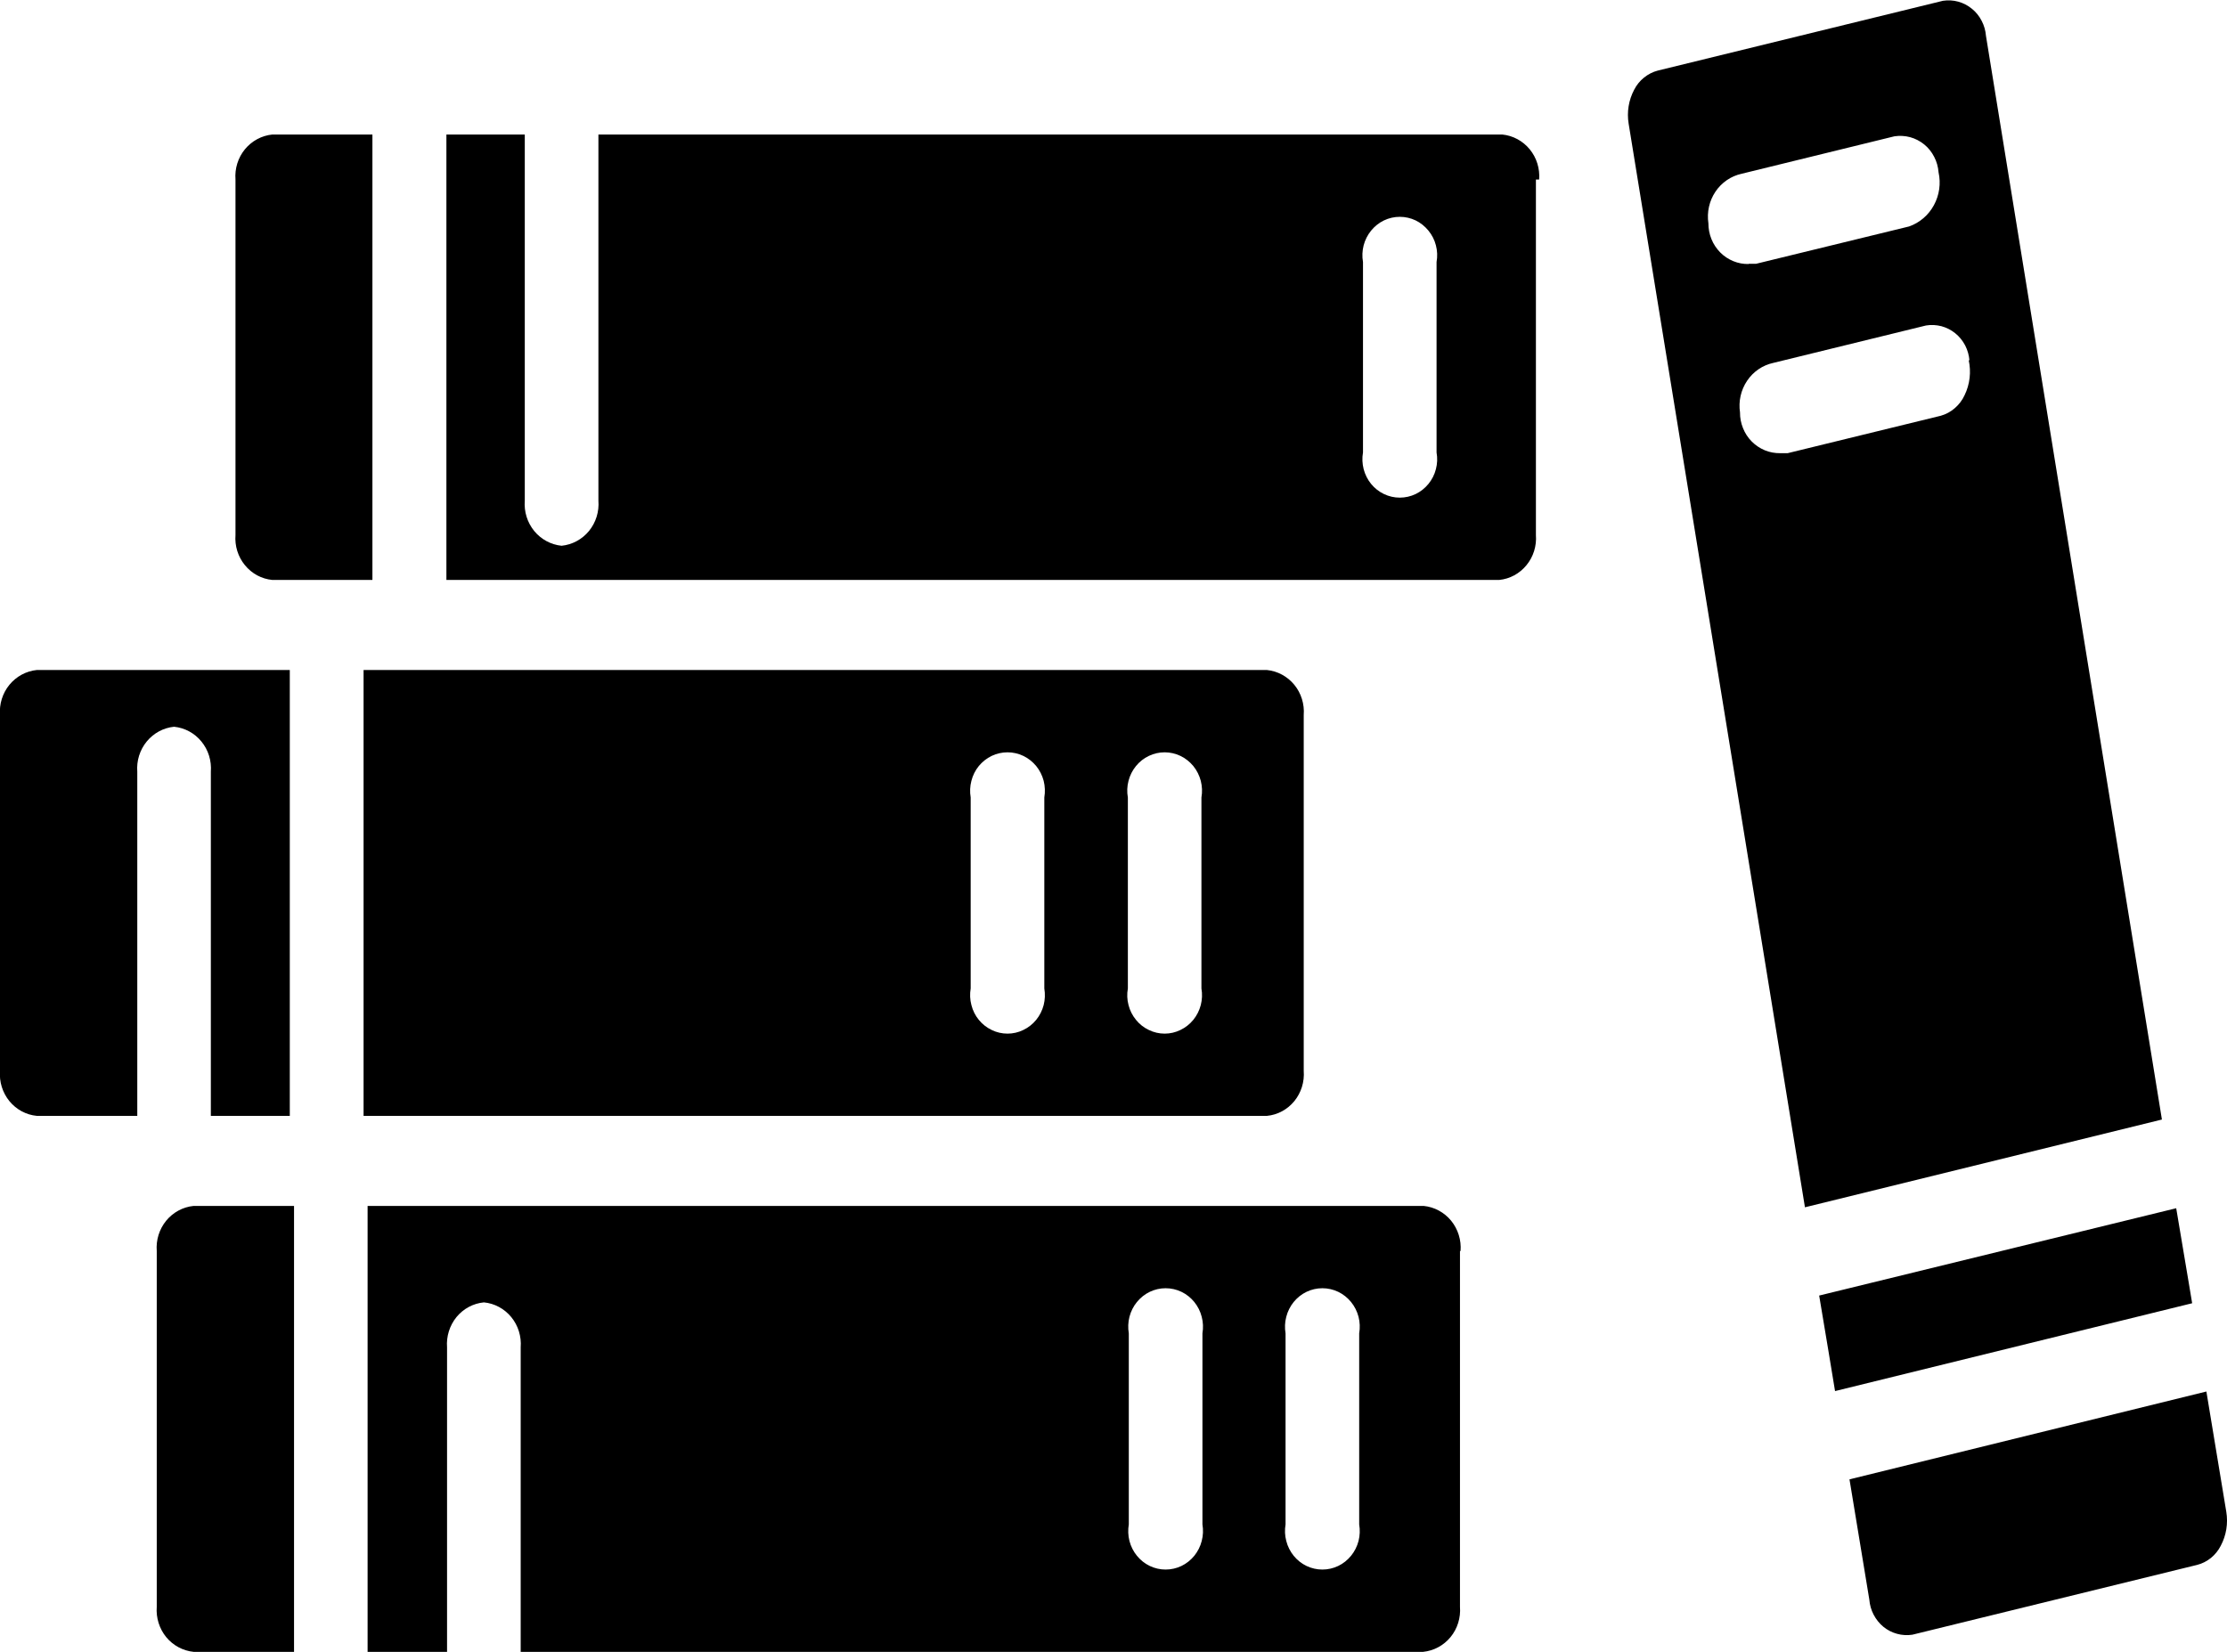 <svg width="31" height="23" viewBox="0 0 31 23" fill="none" xmlns="http://www.w3.org/2000/svg">
<g clip-path="url(#clip0_110_46983)">
<path d="M3.278 7.448V2.5C3.266 2.348 3.313 2.196 3.409 2.079C3.505 1.962 3.642 1.888 3.791 1.873H5.184V8.075H3.791C3.642 8.061 3.505 7.987 3.409 7.869C3.313 7.752 3.266 7.601 3.278 7.448ZM2.935 10.746V15.537H4.034V9.329H0.512C0.364 9.344 0.227 9.418 0.131 9.535C0.035 9.652 -0.012 9.804 9.0804e-07 9.956V14.91C-0.012 15.063 0.035 15.214 0.131 15.332C0.227 15.449 0.364 15.523 0.512 15.537H1.911V10.746C1.899 10.594 1.946 10.442 2.042 10.325C2.138 10.208 2.274 10.134 2.423 10.119C2.572 10.134 2.709 10.208 2.804 10.325C2.9 10.442 2.947 10.594 2.935 10.746ZM2.182 17.419V22.372C2.17 22.525 2.218 22.677 2.313 22.794C2.409 22.911 2.546 22.985 2.695 23H4.093V16.791H2.694C2.546 16.806 2.409 16.88 2.313 16.997C2.217 17.115 2.17 17.266 2.182 17.419H2.182ZM20.323 17.419V22.372C20.335 22.525 20.288 22.677 20.192 22.794C20.096 22.911 19.959 22.985 19.81 23H7.248V18.761C7.26 18.608 7.213 18.456 7.117 18.339C7.021 18.222 6.884 18.148 6.736 18.134C6.587 18.148 6.45 18.222 6.354 18.339C6.259 18.456 6.211 18.608 6.223 18.761V23H5.117V16.791H19.818C19.967 16.806 20.104 16.88 20.2 16.997C20.296 17.115 20.343 17.266 20.331 17.419H20.323ZM16.738 18.566C16.751 18.489 16.748 18.41 16.728 18.335C16.709 18.259 16.673 18.189 16.625 18.129C16.576 18.069 16.515 18.02 16.446 17.987C16.377 17.954 16.302 17.937 16.225 17.937C16.149 17.937 16.074 17.954 16.005 17.987C15.936 18.02 15.875 18.069 15.826 18.129C15.777 18.189 15.742 18.259 15.722 18.335C15.703 18.41 15.7 18.489 15.713 18.566V21.225C15.7 21.302 15.703 21.381 15.722 21.456C15.742 21.532 15.777 21.602 15.826 21.662C15.875 21.722 15.936 21.771 16.005 21.804C16.074 21.837 16.149 21.854 16.225 21.854C16.302 21.854 16.377 21.837 16.446 21.804C16.515 21.771 16.576 21.722 16.625 21.662C16.673 21.602 16.709 21.532 16.728 21.456C16.748 21.381 16.751 21.302 16.738 21.225V18.566ZM18.92 18.566C18.933 18.489 18.93 18.41 18.911 18.335C18.891 18.259 18.856 18.189 18.807 18.129C18.758 18.069 18.697 18.02 18.628 17.987C18.559 17.954 18.484 17.937 18.408 17.937C18.331 17.937 18.256 17.954 18.187 17.987C18.118 18.02 18.057 18.069 18.008 18.129C17.96 18.189 17.924 18.259 17.905 18.335C17.885 18.41 17.882 18.489 17.895 18.566V21.225C17.882 21.302 17.885 21.381 17.905 21.456C17.924 21.532 17.96 21.602 18.008 21.662C18.057 21.722 18.118 21.771 18.187 21.804C18.256 21.837 18.331 21.854 18.408 21.854C18.484 21.854 18.559 21.837 18.628 21.804C18.697 21.771 18.758 21.722 18.807 21.662C18.856 21.602 18.891 21.532 18.911 21.456C18.93 21.381 18.933 21.302 18.92 21.225V18.566ZM17.608 15.537H5.061V9.329H17.636C17.784 9.344 17.921 9.418 18.017 9.535C18.113 9.652 18.16 9.804 18.148 9.956V14.91C18.16 15.063 18.113 15.214 18.017 15.332C17.921 15.449 17.784 15.523 17.636 15.537H17.608ZM14.537 11.104C14.55 11.027 14.547 10.948 14.528 10.872C14.508 10.797 14.473 10.726 14.424 10.666C14.375 10.607 14.314 10.558 14.245 10.525C14.176 10.492 14.101 10.475 14.025 10.475C13.948 10.475 13.873 10.492 13.804 10.525C13.735 10.558 13.674 10.607 13.625 10.666C13.576 10.726 13.541 10.797 13.522 10.872C13.502 10.948 13.499 11.027 13.512 11.104V13.763C13.499 13.84 13.502 13.919 13.522 13.994C13.541 14.07 13.576 14.14 13.625 14.2C13.674 14.26 13.735 14.308 13.804 14.341C13.873 14.375 13.948 14.392 14.025 14.392C14.101 14.392 14.176 14.375 14.245 14.341C14.314 14.308 14.375 14.26 14.424 14.2C14.473 14.14 14.508 14.07 14.528 13.994C14.547 13.919 14.55 13.84 14.537 13.763V11.104ZM16.724 11.104C16.738 11.027 16.734 10.948 16.715 10.872C16.695 10.797 16.66 10.726 16.611 10.666C16.562 10.607 16.501 10.558 16.432 10.525C16.363 10.492 16.288 10.475 16.212 10.475C16.136 10.475 16.061 10.492 15.992 10.525C15.922 10.558 15.861 10.607 15.813 10.666C15.764 10.726 15.728 10.797 15.709 10.872C15.689 10.948 15.686 11.027 15.7 11.104V13.763C15.686 13.84 15.689 13.919 15.709 13.994C15.728 14.07 15.764 14.14 15.813 14.2C15.861 14.26 15.922 14.308 15.992 14.341C16.061 14.375 16.136 14.392 16.212 14.392C16.288 14.392 16.363 14.375 16.432 14.341C16.501 14.308 16.562 14.26 16.611 14.2C16.66 14.14 16.695 14.07 16.715 13.994C16.734 13.919 16.738 13.84 16.724 13.763V11.104ZM21.38 2.5V7.448C21.392 7.601 21.345 7.752 21.249 7.869C21.153 7.987 21.016 8.061 20.868 8.075H6.214V1.873H7.305V6.971C7.293 7.124 7.34 7.275 7.436 7.393C7.532 7.51 7.669 7.584 7.817 7.599C7.966 7.584 8.103 7.51 8.199 7.393C8.295 7.275 8.342 7.124 8.33 6.971V1.873H20.912C21.061 1.888 21.198 1.962 21.294 2.079C21.39 2.196 21.437 2.348 21.425 2.5H21.38ZM19.997 3.648C20.011 3.571 20.008 3.492 19.988 3.416C19.969 3.341 19.933 3.271 19.884 3.211C19.835 3.151 19.774 3.102 19.706 3.069C19.637 3.036 19.561 3.019 19.485 3.019C19.409 3.019 19.334 3.036 19.265 3.069C19.196 3.102 19.135 3.151 19.086 3.211C19.037 3.271 19.002 3.341 18.982 3.416C18.963 3.492 18.959 3.571 18.973 3.648V6.3C18.959 6.377 18.963 6.456 18.982 6.532C19.002 6.608 19.037 6.678 19.086 6.738C19.135 6.798 19.196 6.846 19.265 6.879C19.334 6.912 19.409 6.929 19.485 6.929C19.561 6.929 19.637 6.912 19.706 6.879C19.774 6.846 19.835 6.798 19.884 6.738C19.933 6.678 19.969 6.608 19.988 6.532C20.008 6.456 20.011 6.377 19.997 6.3V3.648ZM30.467 17.858L30.293 16.823L25.323 18.039L25.452 18.811L25.544 19.369L30.515 18.146L30.467 17.858ZM30.094 15.588L25.125 16.81L22.671 1.723C22.644 1.561 22.671 1.394 22.748 1.249C22.781 1.184 22.828 1.126 22.884 1.081C22.941 1.035 23.006 1.001 23.076 0.983L27.046 0.011C27.117 -0 27.189 0.004 27.259 0.023C27.328 0.042 27.393 0.076 27.449 0.122C27.505 0.167 27.552 0.225 27.585 0.29C27.619 0.355 27.639 0.426 27.645 0.5L30.094 15.588ZM24.341 3.673H24.444L26.575 3.153C26.722 3.101 26.845 2.996 26.92 2.857C26.996 2.718 27.019 2.555 26.985 2.4C26.979 2.324 26.959 2.251 26.924 2.184C26.89 2.117 26.843 2.058 26.785 2.011C26.727 1.964 26.66 1.929 26.589 1.91C26.518 1.891 26.443 1.887 26.37 1.898L24.245 2.419C24.096 2.451 23.965 2.541 23.879 2.669C23.793 2.797 23.758 2.955 23.781 3.109C23.781 3.184 23.795 3.259 23.823 3.328C23.851 3.398 23.893 3.461 23.945 3.514C23.997 3.567 24.059 3.608 24.127 3.636C24.195 3.664 24.268 3.678 24.342 3.676L24.341 3.673ZM27.415 5.021C27.409 4.947 27.389 4.875 27.355 4.809C27.321 4.744 27.274 4.686 27.217 4.64C27.16 4.594 27.095 4.561 27.025 4.542C26.954 4.524 26.881 4.52 26.81 4.532L24.684 5.053C24.536 5.085 24.405 5.174 24.319 5.303C24.233 5.431 24.198 5.588 24.221 5.742C24.22 5.818 24.235 5.892 24.263 5.962C24.291 6.032 24.332 6.095 24.385 6.148C24.437 6.2 24.499 6.242 24.567 6.27C24.635 6.298 24.708 6.311 24.782 6.31H24.884L27.015 5.789C27.087 5.769 27.154 5.733 27.211 5.683C27.268 5.634 27.315 5.573 27.347 5.503C27.421 5.351 27.441 5.178 27.404 5.012L27.415 5.021ZM30.713 19.375L25.745 20.598L26.021 22.272C26.027 22.346 26.047 22.417 26.081 22.482C26.115 22.547 26.161 22.605 26.217 22.651C26.273 22.697 26.338 22.73 26.408 22.749C26.477 22.768 26.55 22.772 26.621 22.761L30.585 21.789C30.655 21.771 30.72 21.738 30.777 21.692C30.833 21.646 30.88 21.588 30.913 21.523C30.99 21.378 31.017 21.212 30.99 21.049L30.713 19.375Z" fill="black"/>
</g>
<defs>
<clipPath id="clip0_110_46983">
<rect width="31" height="23" fill="white"/>
</clipPath>
</defs>
</svg>
